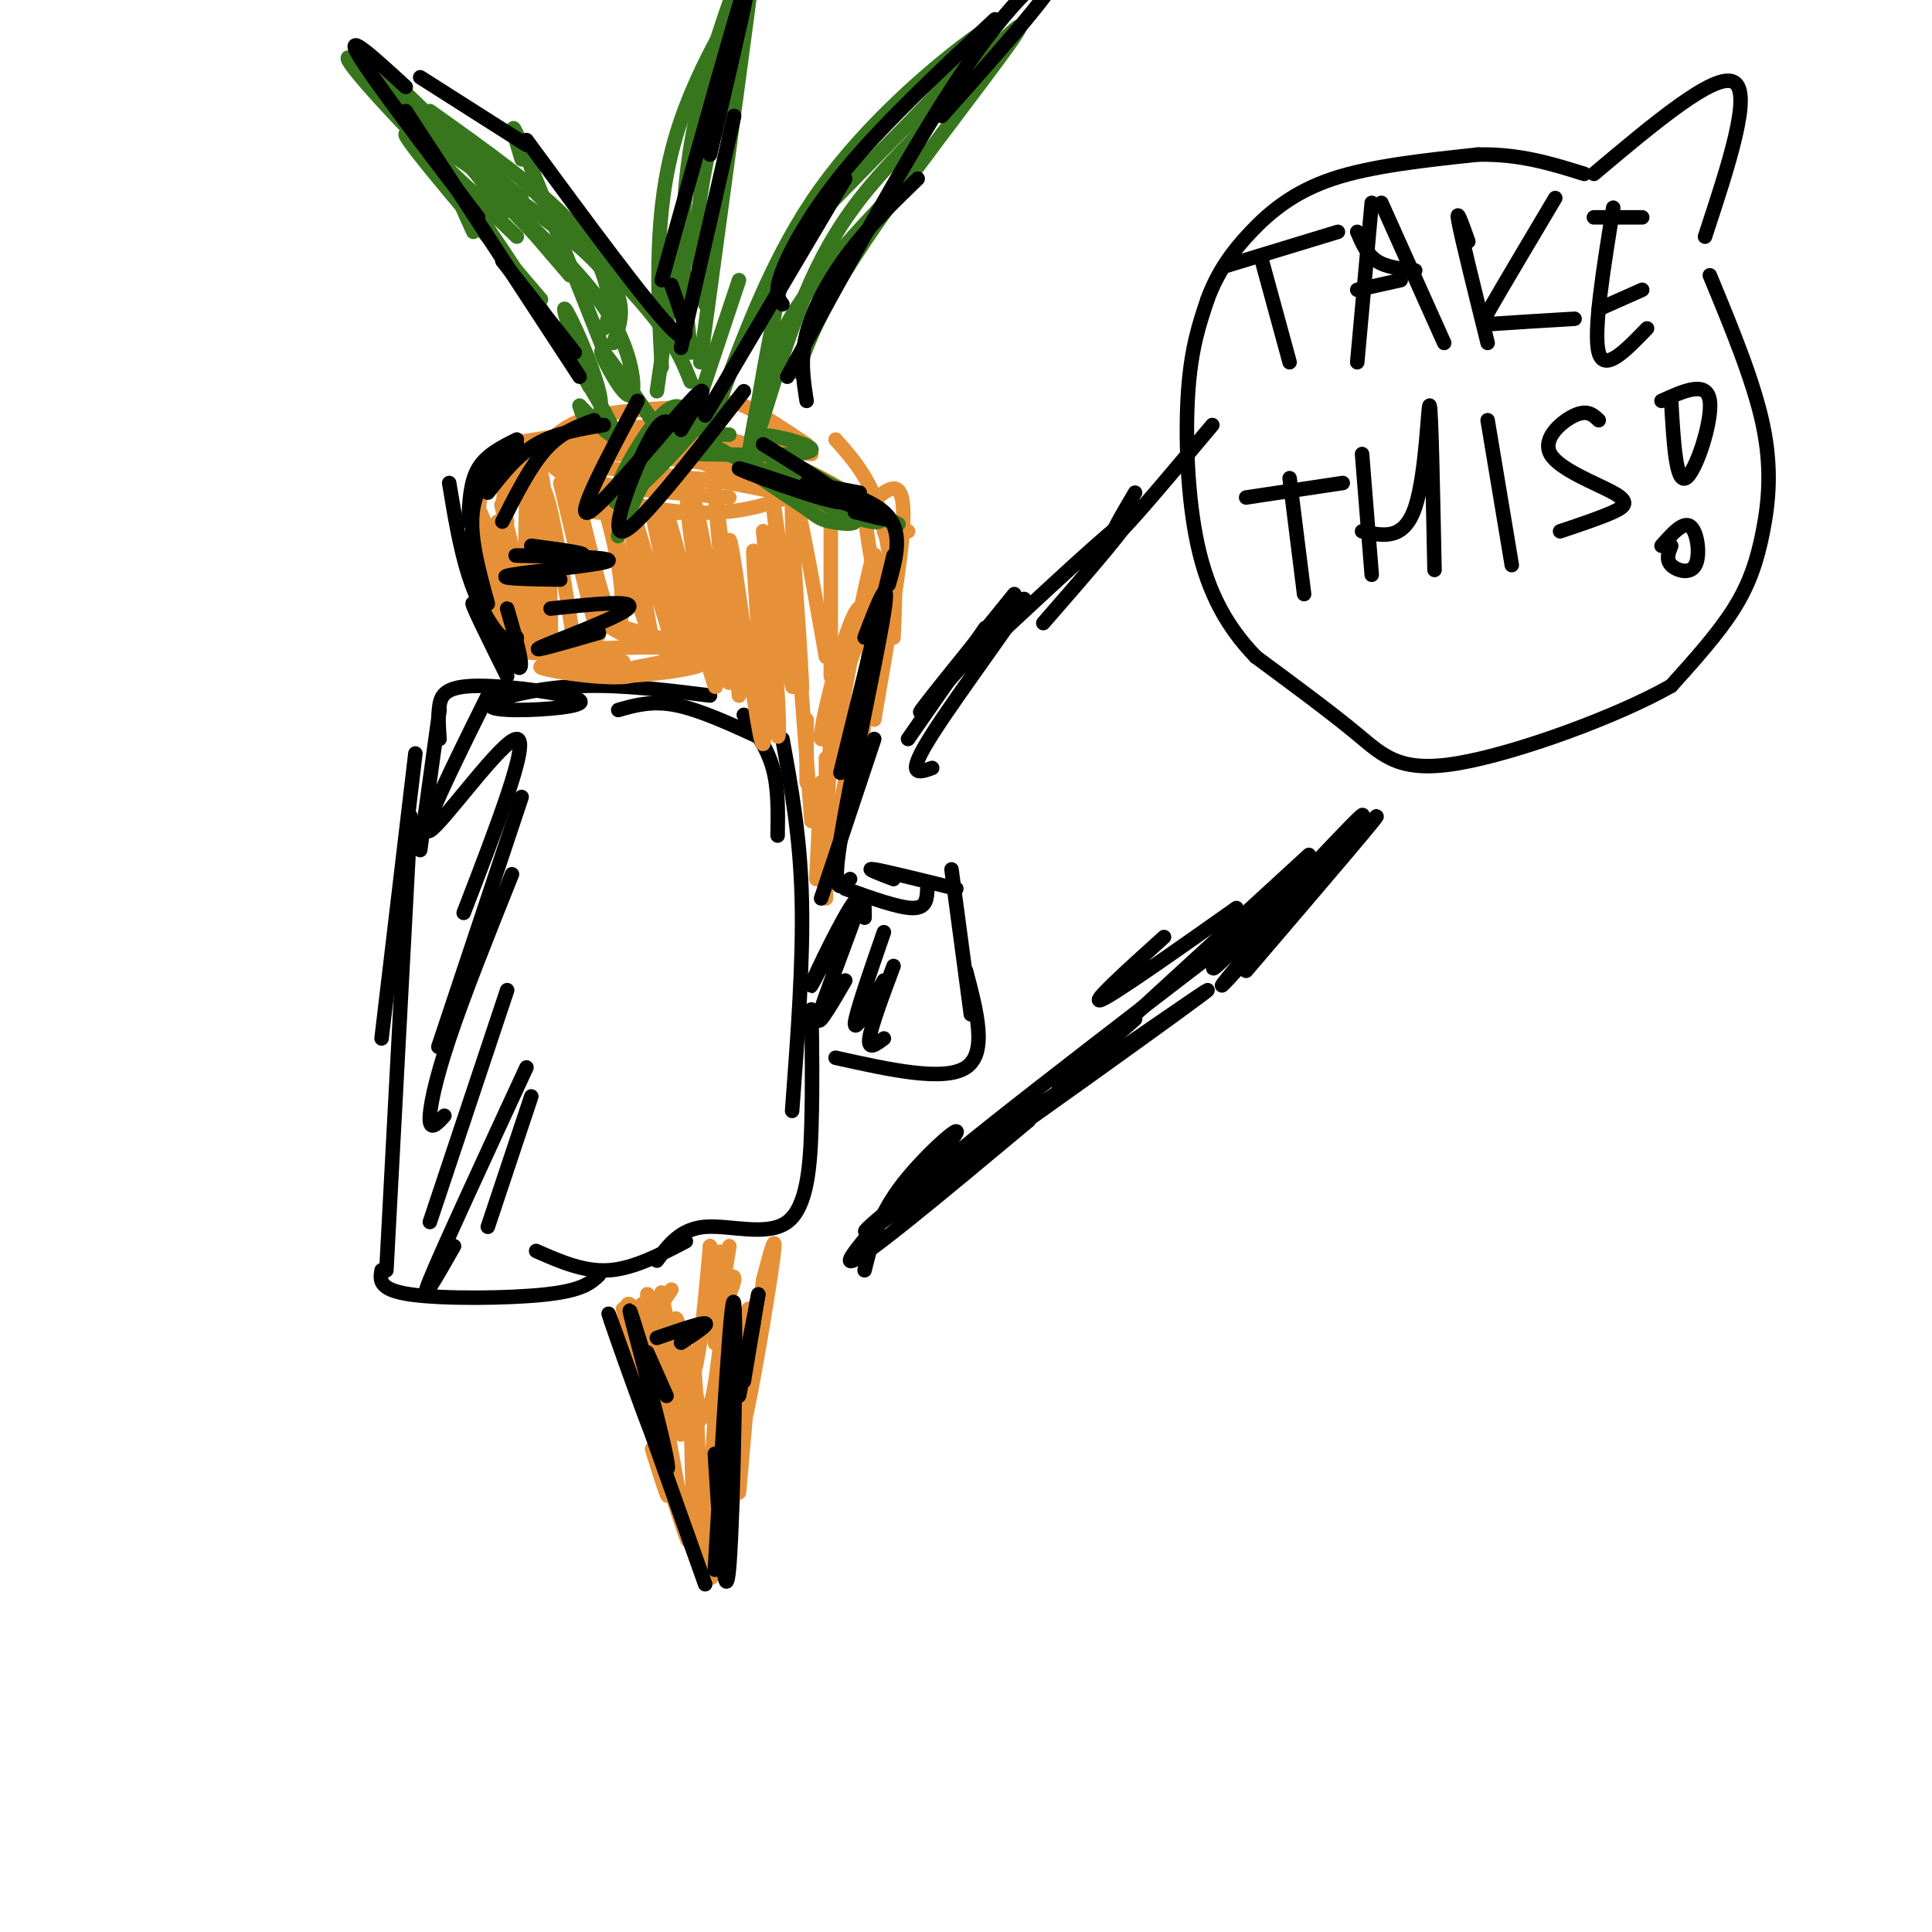 <svg viewBox='0 0 400 400' version='1.1' xmlns='http://www.w3.org/2000/svg' xmlns:xlink='http://www.w3.org/1999/xlink'><g fill='none' stroke='rgb(0,0,0)' stroke-width='3' stroke-linecap='round' stroke-linejoin='round'><path d='M147,144c-8.976,-1.116 -17.952,-2.232 -26,-2c-8.048,0.232 -15.169,1.813 -18,3c-2.831,1.187 -1.372,1.981 4,2c5.372,0.019 14.656,-0.737 13,-2c-1.656,-1.263 -14.254,-3.032 -21,-3c-6.746,0.032 -7.642,1.866 -8,4c-0.358,2.134 -0.179,4.567 0,7'/><path d='M91,147c0.000,0.000 -4.000,29.000 -4,29'/><path d='M86,156c0.000,0.000 -7.000,59.000 -7,59'/><path d='M85,169c0.000,0.000 -5.000,94.000 -5,94'/><path d='M79,263c-0.333,2.022 -0.667,4.044 6,5c6.667,0.956 20.333,0.844 28,0c7.667,-0.844 9.333,-2.422 11,-4'/><path d='M111,259c4.917,2.167 9.833,4.333 15,4c5.167,-0.333 10.583,-3.167 16,-6'/><path d='M128,147c3.500,-1.000 7.000,-2.000 12,-1c5.000,1.000 11.500,4.000 18,7'/><path d='M154,148c2.417,3.417 4.833,6.833 6,11c1.167,4.167 1.083,9.083 1,14'/><path d='M162,153c1.833,10.083 3.667,20.167 4,33c0.333,12.833 -0.833,28.417 -2,44'/><path d='M168,209c0.119,7.869 0.238,15.738 0,24c-0.238,8.262 -0.833,16.917 -5,20c-4.167,3.083 -11.905,0.595 -17,1c-5.095,0.405 -7.548,3.702 -10,7'/><path d='M175,184c5.583,2.000 11.167,4.000 14,4c2.833,0.000 2.917,-2.000 3,-4'/><path d='M185,182c-3.083,-1.167 -6.167,-2.333 -4,-2c2.167,0.333 9.583,2.167 17,4'/><path d='M197,180c0.000,0.000 4.000,30.000 4,30'/><path d='M200,201c2.250,8.500 4.500,17.000 0,20c-4.500,3.000 -15.750,0.500 -27,-2'/><path d='M204,134c13.500,-12.583 27.000,-25.167 29,-26c2.000,-0.833 -7.500,10.083 -17,21'/><path d='M258,201c15.616,-18.265 31.231,-36.530 26,-31c-5.231,5.530 -31.309,34.853 -31,34c0.309,-0.853 27.006,-31.884 29,-35c1.994,-3.116 -20.716,21.681 -28,29c-7.284,7.319 0.858,-2.841 9,-13'/><path d='M235,102c-3.333,5.667 -6.667,11.333 -4,9c2.667,-2.333 11.333,-12.667 20,-23'/><path d='M330,36c12.583,-10.583 25.167,-21.167 29,-19c3.833,2.167 -1.083,17.083 -6,32'/><path d='M261,53c0.000,0.000 6.000,22.000 6,22'/><path d='M254,55c0.000,0.000 23.000,-7.000 23,-7'/><path d='M284,42c0.000,0.000 -3.000,33.000 -3,33'/><path d='M281,48c1.000,2.333 2.000,4.667 4,6c2.000,1.333 5.000,1.667 8,2'/><path d='M281,60c0.000,0.000 9.000,-2.000 9,-2'/><path d='M286,42c0.000,0.000 13.000,29.000 13,29'/><path d='M304,50c-1.333,-3.750 -2.667,-7.500 -2,-4c0.667,3.500 3.333,14.250 6,25'/><path d='M322,41c-5.244,8.822 -10.489,17.644 -13,22c-2.511,4.356 -2.289,4.244 1,4c3.289,-0.244 9.644,-0.622 16,-1'/><path d='M334,43c-2.083,12.917 -4.167,25.833 -3,30c1.167,4.167 5.583,-0.417 10,-5'/><path d='M331,64c0.000,0.000 9.000,-4.000 9,-4'/><path d='M330,45c0.000,0.000 10.000,0.000 10,0'/><path d='M267,99c0.000,0.000 3.000,24.000 3,24'/><path d='M258,103c0.000,0.000 20.000,-3.000 20,-3'/><path d='M282,94c0.000,0.000 2.000,25.000 2,25'/><path d='M282,110c4.333,0.978 8.667,1.956 11,-5c2.333,-6.956 2.667,-21.844 3,-21c0.333,0.844 0.667,17.422 1,34'/><path d='M308,87c0.000,0.000 5.000,30.000 5,30'/><path d='M331,87c-1.171,-1.112 -2.341,-2.223 -5,-1c-2.659,1.223 -6.805,4.781 -5,8c1.805,3.219 9.563,6.097 13,8c3.437,1.903 2.553,2.829 0,4c-2.553,1.171 -6.777,2.585 -11,4'/><path d='M354,57c4.548,10.994 9.095,21.988 11,31c1.905,9.012 1.167,16.042 0,22c-1.167,5.958 -2.762,10.845 -6,16c-3.238,5.155 -8.119,10.577 -13,16'/><path d='M346,142c-10.964,6.262 -31.875,13.917 -44,16c-12.125,2.083 -15.464,-1.405 -21,-6c-5.536,-4.595 -13.268,-10.298 -21,-16'/><path d='M260,136c-5.798,-6.000 -9.792,-13.000 -12,-23c-2.208,-10.000 -2.631,-23.000 -2,-32c0.631,-9.000 2.315,-14.000 4,-19'/><path d='M250,62c2.000,-5.512 5.000,-9.792 9,-14c4.000,-4.208 9.000,-8.345 17,-11c8.000,-2.655 19.000,-3.827 30,-5'/><path d='M306,32c8.667,-0.167 15.333,1.917 22,4'/><path d='M346,83c0.489,8.533 0.978,17.067 3,16c2.022,-1.067 5.578,-11.733 5,-16c-0.578,-4.267 -5.289,-2.133 -10,0'/><path d='M346,113c-0.560,1.429 -1.119,2.857 0,4c1.119,1.143 3.917,2.000 5,0c1.083,-2.000 0.452,-6.857 -1,-8c-1.452,-1.143 -3.726,1.429 -6,4'/></g>
<g fill='none' stroke='rgb(230,145,56)' stroke-width='3' stroke-linecap='round' stroke-linejoin='round'><path d='M102,117c1.533,6.889 3.067,13.778 2,10c-1.067,-3.778 -4.733,-18.222 -5,-21c-0.267,-2.778 2.867,6.111 6,15'/><path d='M99,107c0.250,-3.583 0.500,-7.167 4,-9c3.500,-1.833 10.250,-1.917 17,-2'/><path d='M105,92c7.917,-1.417 15.833,-2.833 23,-2c7.167,0.833 13.583,3.917 20,7'/><path d='M135,92c10.417,1.500 20.833,3.000 27,5c6.167,2.000 8.083,4.500 10,7'/><path d='M172,100c0.000,0.000 0.000,40.000 0,40'/><path d='M183,116c-6.163,18.829 -12.326,37.657 -13,37c-0.674,-0.657 4.140,-20.800 7,-26c2.860,-5.200 3.767,4.544 2,15c-1.767,10.456 -6.206,21.623 -6,15c0.206,-6.623 5.059,-31.035 7,-39c1.941,-7.965 0.971,0.518 0,9'/><path d='M177,108c1.956,-2.289 3.911,-4.578 6,-6c2.089,-1.422 4.311,-1.978 4,6c-0.311,7.978 -3.156,24.489 -6,41'/><path d='M182,125c0.000,0.000 -9.000,47.000 -9,47'/><path d='M179,140c-2.917,17.167 -5.833,34.333 -7,36c-1.167,1.667 -0.583,-12.167 0,-26'/><path d='M103,108c1.375,7.807 2.750,15.614 2,15c-0.750,-0.614 -3.624,-9.649 -5,-13c-1.376,-3.351 -1.255,-1.018 0,5c1.255,6.018 3.644,15.719 5,18c1.356,2.281 1.678,-2.860 2,-8'/><path d='M109,101c-0.256,11.690 -0.512,23.381 0,19c0.512,-4.381 1.792,-24.833 3,-22c1.208,2.833 2.345,28.952 2,36c-0.345,7.048 -2.173,-4.976 -4,-17'/><path d='M109,103c2.280,17.412 4.561,34.825 3,32c-1.561,-2.825 -6.962,-25.887 -8,-30c-1.038,-4.113 2.289,10.722 4,20c1.711,9.278 1.807,12.998 2,5c0.193,-7.998 0.484,-27.714 2,-29c1.516,-1.286 4.258,15.857 7,33'/><path d='M119,134c1.333,5.000 1.167,1.000 1,-3'/><path d='M116,100c4.128,17.314 8.256,34.628 8,31c-0.256,-3.628 -4.894,-28.199 -5,-30c-0.106,-1.801 4.322,19.167 7,26c2.678,6.833 3.606,-0.468 2,-10c-1.606,-9.532 -5.744,-21.295 -5,-19c0.744,2.295 6.372,18.647 12,35'/><path d='M135,133c-0.362,-5.019 -7.265,-35.066 -6,-33c1.265,2.066 10.700,36.244 12,38c1.300,1.756 -5.535,-28.912 -6,-32c-0.465,-3.088 5.438,21.403 7,26c1.562,4.597 -1.219,-10.702 -4,-26'/><path d='M138,106c1.951,5.787 8.830,33.255 10,36c1.170,2.745 -3.369,-19.231 -5,-31c-1.631,-11.769 -0.355,-13.330 2,-2c2.355,11.330 5.788,35.550 6,32c0.212,-3.550 -2.797,-34.872 -3,-39c-0.203,-4.128 2.398,18.936 5,42'/><path d='M153,144c0.062,-2.463 -2.281,-29.619 -2,-32c0.281,-2.381 3.188,20.015 5,32c1.812,11.985 2.530,13.560 2,3c-0.530,-10.560 -2.307,-33.253 -2,-33c0.307,0.253 2.698,23.453 4,33c1.302,9.547 1.515,5.442 1,-3c-0.515,-8.442 -1.757,-21.221 -3,-34'/><path d='M158,110c1.051,3.504 5.180,29.263 6,32c0.820,2.737 -1.667,-17.548 -3,-29c-1.333,-11.452 -1.512,-14.070 0,-3c1.512,11.070 4.715,35.826 5,33c0.285,-2.826 -2.347,-33.236 -2,-39c0.347,-5.764 3.674,13.118 7,32'/><path d='M131,102c2.750,-1.667 5.500,-3.333 12,-3c6.500,0.333 16.750,2.667 27,5'/><path d='M147,92c6.083,1.000 12.167,2.000 19,5c6.833,3.000 14.417,8.000 22,13'/><path d='M168,101c4.511,2.156 9.022,4.311 12,6c2.978,1.689 4.422,2.911 5,7c0.578,4.089 0.289,11.044 0,18'/><path d='M183,110c1.500,3.667 3.000,7.333 2,15c-1.000,7.667 -4.500,19.333 -8,31'/><path d='M181,120c0.000,0.000 -3.000,42.000 -3,42'/><path d='M176,159c0.000,0.000 -2.000,11.000 -2,11'/><path d='M172,157c0.000,0.000 -2.000,23.000 -2,23'/><path d='M170,162c0.000,0.000 -1.000,20.000 -1,20'/><path d='M171,157c0.000,0.000 0.000,29.000 0,29'/><path d='M167,149c0.000,0.000 0.000,13.000 0,13'/><path d='M166,144c0.000,0.000 2.000,26.000 2,26'/><path d='M143,136c-10.037,1.874 -20.073,3.748 -17,4c3.073,0.252 19.257,-1.118 20,-3c0.743,-1.882 -13.954,-4.276 -14,-4c-0.046,0.276 14.558,3.222 16,3c1.442,-0.222 -10.279,-3.611 -22,-7'/><path d='M126,129c-2.333,-0.333 2.833,2.333 8,5'/><path d='M144,134c-12.443,0.017 -24.886,0.034 -26,1c-1.114,0.966 9.102,2.879 12,4c2.898,1.121 -1.523,1.448 -7,1c-5.477,-0.448 -12.012,-1.673 -11,-2c1.012,-0.327 9.570,0.242 13,0c3.430,-0.242 1.731,-1.296 -3,-2c-4.731,-0.704 -12.495,-1.058 -13,-1c-0.505,0.058 6.247,0.529 13,1'/><path d='M122,136c3.333,0.333 5.167,0.667 7,1'/><path d='M158,265c-1.000,8.917 -2.000,17.833 -2,19c0.000,1.167 1.000,-5.417 2,-12'/><path d='M158,265c1.504,-5.758 3.008,-11.515 2,-4c-1.008,7.515 -4.528,28.303 -6,34c-1.472,5.697 -0.896,-3.697 0,-12c0.896,-8.303 2.113,-15.515 2,-11c-0.113,4.515 -1.557,20.758 -3,37'/><path d='M135,278c0.000,0.000 1.000,13.000 1,13'/><path d='M129,271c4.000,16.083 8.000,32.167 9,37c1.000,4.833 -1.000,-1.583 -3,-8'/><path d='M131,284c4.833,15.167 9.667,30.333 11,34c1.333,3.667 -0.833,-4.167 -3,-12'/><path d='M137,289c2.556,14.853 5.111,29.706 6,29c0.889,-0.706 0.111,-16.971 0,-27c-0.111,-10.029 0.444,-13.822 1,-4c0.556,9.822 1.111,33.260 2,31c0.889,-2.260 2.111,-30.217 3,-38c0.889,-7.783 1.444,4.609 2,17'/><path d='M151,297c-0.574,9.871 -3.010,26.048 -2,17c1.010,-9.048 5.464,-43.321 6,-43c0.536,0.321 -2.847,35.234 -4,47c-1.153,11.766 -0.077,0.383 1,-11'/><path d='M153,293c0.844,-4.911 1.689,-9.822 1,-4c-0.689,5.822 -2.911,22.378 -4,27c-1.089,4.622 -1.044,-2.689 -1,-10'/><path d='M150,270c-1.324,12.834 -2.648,25.668 -5,23c-2.352,-2.668 -5.734,-20.839 -5,-20c0.734,0.839 5.582,20.687 5,21c-0.582,0.313 -6.595,-18.911 -8,-22c-1.405,-3.089 1.797,9.955 5,23'/><path d='M142,295c-1.545,-4.889 -7.909,-28.611 -8,-27c-0.091,1.611 6.089,28.556 7,29c0.911,0.444 -3.447,-25.611 -4,-29c-0.553,-3.389 2.699,15.889 5,18c2.301,2.111 3.650,-12.944 5,-28'/><path d='M147,258c0.940,1.262 0.792,18.417 1,20c0.208,1.583 0.774,-12.405 1,-17c0.226,-4.595 0.113,0.202 0,5'/><path d='M139,267c0.000,0.000 -4.000,6.000 -4,6'/><path d='M149,266c1.600,-1.267 3.200,-2.533 3,-1c-0.200,1.533 -2.200,5.867 -3,7c-0.800,1.133 -0.400,-0.933 0,-3'/><path d='M151,258c0.000,0.000 -3.000,19.000 -3,19'/><path d='M133,270c2.018,4.655 4.036,9.310 3,8c-1.036,-1.310 -5.125,-8.583 -6,-8c-0.875,0.583 1.464,9.024 2,11c0.536,1.976 -0.732,-2.512 -2,-7'/><path d='M133,270c0.000,0.000 0.100,0.100 0.1,0.1'/><path d='M133,270c0.000,0.000 6.000,27.000 6,27'/><path d='M145,317c1.467,5.800 2.933,11.600 2,9c-0.933,-2.600 -4.267,-13.600 -5,-16c-0.733,-2.400 1.133,3.800 3,10'/><path d='M118,96c0.000,0.000 25.000,3.000 25,3'/><path d='M121,98c-0.917,-2.000 -1.833,-4.000 5,-4c6.833,0.000 21.417,2.000 36,4'/><path d='M161,94c-6.405,-2.125 -12.810,-4.250 -20,-4c-7.190,0.250 -15.167,2.875 -19,5c-3.833,2.125 -3.524,3.750 2,5c5.524,1.250 16.262,2.125 27,3'/><path d='M159,95c-15.596,-1.108 -31.193,-2.217 -39,-2c-7.807,0.217 -7.825,1.759 -5,4c2.825,2.241 8.491,5.180 15,7c6.509,1.820 13.860,2.520 20,2c6.140,-0.520 11.070,-2.260 16,-4'/><path d='M168,94c-13.817,-1.684 -27.633,-3.368 -36,-3c-8.367,0.368 -11.284,2.789 -13,5c-1.716,2.211 -2.231,4.211 -2,6c0.231,1.789 1.209,3.368 6,4c4.791,0.632 13.396,0.316 22,0'/><path d='M105,108c-0.889,-3.200 -1.778,-6.400 2,-10c3.778,-3.600 12.222,-7.600 20,-9c7.778,-1.400 14.889,-0.200 22,1'/><path d='M113,92c2.464,-2.357 4.929,-4.714 11,-6c6.071,-1.286 15.750,-1.500 21,-2c5.250,-0.500 6.071,-1.286 9,0c2.929,1.286 7.964,4.643 13,8'/><path d='M173,91c3.914,4.387 7.827,8.774 10,18c2.173,9.226 2.604,23.293 1,21c-1.604,-2.293 -5.244,-20.944 -5,-26c0.244,-5.056 4.374,3.485 -3,3c-7.374,-0.485 -26.250,-9.996 -32,-13c-5.750,-3.004 1.625,0.498 9,4'/><path d='M153,98c1.500,0.667 0.750,0.333 0,0'/><path d='M161,99c0.000,0.000 -26.000,1.000 -26,1'/></g>
<g fill='none' stroke='rgb(56,118,29)' stroke-width='3' stroke-linecap='round' stroke-linejoin='round'><path d='M120,84c0.381,1.345 0.762,2.690 2,3c1.238,0.310 3.333,-0.417 2,-6c-1.333,-5.583 -6.095,-16.024 -7,-17c-0.905,-0.976 2.048,7.512 5,16'/><path d='M120,84c5.111,5.200 10.222,10.400 5,1c-5.222,-9.400 -20.778,-33.400 -27,-42c-6.222,-8.600 -3.111,-1.800 0,5'/><path d='M112,62c-13.583,-15.917 -27.167,-31.833 -28,-34c-0.833,-2.167 11.083,9.417 23,21'/><path d='M89,29c14.333,9.500 28.667,19.000 35,26c6.333,7.000 4.667,11.500 3,16'/><path d='M106,43c7.797,7.458 15.595,14.915 20,22c4.405,7.085 5.418,13.796 5,16c-0.418,2.204 -2.266,-0.099 -4,-3c-1.734,-2.901 -3.352,-6.400 -2,-5c1.352,1.400 5.676,7.700 10,14'/><path d='M136,81c0.000,0.000 7.000,-48.000 7,-48'/><path d='M137,76c-0.844,-16.156 -1.689,-32.311 3,-48c4.689,-15.689 14.911,-30.911 18,-35c3.089,-4.089 -0.956,2.956 -5,10'/><path d='M143,73c-1.476,-14.589 -2.952,-29.179 1,-48c3.952,-18.821 13.333,-41.875 14,-40c0.667,1.875 -7.381,28.679 -11,45c-3.619,16.321 -2.810,22.161 -2,28'/><path d='M145,73c0.000,0.000 0.000,1.000 0,1'/><path d='M146,63c5.083,-36.000 10.167,-72.000 10,-70c-0.167,2.000 -5.583,42.000 -11,82'/><path d='M126,75c-7.500,-19.000 -15.000,-38.000 -18,-45c-3.000,-7.000 -1.500,-2.000 0,3'/><path d='M118,57c-11.583,-13.500 -23.167,-27.000 -26,-30c-2.833,-3.000 3.083,4.500 9,12'/><path d='M116,54c-18.167,-18.917 -36.333,-37.833 -40,-42c-3.667,-4.167 7.167,6.417 18,17'/><path d='M105,41c0.200,2.800 0.400,5.600 -8,-2c-8.400,-7.600 -25.400,-25.600 -25,-27c0.400,-1.400 18.200,13.800 36,29'/><path d='M89,23c11.333,8.067 22.667,16.133 29,23c6.333,6.867 7.667,12.533 8,16c0.333,3.467 -0.333,4.733 -1,6'/><path d='M108,37c10.083,10.000 20.167,20.000 26,27c5.833,7.000 7.417,11.000 9,15'/><path d='M143,88c0.000,0.000 10.000,-30.000 10,-30'/><path d='M149,83c5.724,-15.330 11.449,-30.661 21,-44c9.551,-13.339 22.929,-24.688 30,-30c7.071,-5.312 7.836,-4.587 1,3c-6.836,7.587 -21.274,22.036 -29,30c-7.726,7.964 -8.741,9.444 -11,20c-2.259,10.556 -5.762,30.188 -5,30c0.762,-0.188 5.789,-20.197 12,-34c6.211,-13.803 13.605,-21.402 21,-29'/><path d='M189,29c9.821,-11.774 23.875,-26.708 22,-23c-1.875,3.708 -19.679,26.060 -30,41c-10.321,14.940 -13.161,22.470 -16,30'/><path d='M155,94c1.500,-9.000 3.000,-18.000 8,-27c5.000,-9.000 13.500,-18.000 22,-27'/><path d='M144,94c12.274,0.220 24.548,0.440 24,-1c-0.548,-1.440 -13.917,-4.542 -12,-2c1.917,2.542 19.119,10.726 25,14c5.881,3.274 0.440,1.637 -5,0'/><path d='M159,93c10.533,5.889 21.067,11.778 23,14c1.933,2.222 -4.733,0.778 -10,-2c-5.267,-2.778 -9.133,-6.889 -13,-11'/><path d='M151,90c-3.859,-0.133 -7.718,-0.267 -2,3c5.718,3.267 21.014,9.933 26,13c4.986,3.067 -0.338,2.535 -3,2c-2.662,-0.535 -2.661,-1.071 -7,-4c-4.339,-2.929 -13.019,-8.249 -8,-7c5.019,1.249 23.736,9.067 28,11c4.264,1.933 -5.925,-2.019 -9,-3c-3.075,-0.981 0.962,1.010 5,3'/><path d='M141,90c-3.256,1.229 -6.513,2.458 -6,2c0.513,-0.458 4.795,-2.603 6,-5c1.205,-2.397 -0.667,-5.044 -5,0c-4.333,5.044 -11.128,17.781 -8,17c3.128,-0.781 16.179,-15.080 19,-19c2.821,-3.920 -4.590,2.540 -12,9'/><path d='M135,94c-3.837,6.263 -7.431,17.421 -7,17c0.431,-0.421 4.885,-12.421 10,-19c5.115,-6.579 10.890,-7.737 11,-7c0.110,0.737 -5.445,3.368 -11,6'/></g>
<g fill='none' stroke='rgb(0,0,0)' stroke-width='3' stroke-linecap='round' stroke-linejoin='round'><path d='M107,91c-3.167,1.583 -6.333,3.167 -8,6c-1.667,2.833 -1.833,6.917 -2,11'/><path d='M107,92c-4.000,3.750 -8.000,7.500 -9,13c-1.000,5.500 1.000,12.750 3,20'/><path d='M93,100c1.111,6.711 2.222,13.422 4,19c1.778,5.578 4.222,10.022 6,12c1.778,1.978 2.889,1.489 4,1'/><path d='M104,108c2.917,-5.750 5.833,-11.500 9,-15c3.167,-3.500 6.583,-4.750 10,-6'/><path d='M125,88c-5.000,0.833 -10.000,1.667 -14,4c-4.000,2.333 -7.000,6.167 -10,10'/><path d='M105,126c2.000,6.844 4.000,13.689 2,12c-2.000,-1.689 -8.000,-11.911 -9,-13c-1.000,-1.089 3.000,6.956 7,15'/><path d='M135,286c-2.958,-9.750 -5.917,-19.500 -4,-12c1.917,7.500 8.708,32.250 7,30c-1.708,-2.250 -11.917,-31.500 -12,-32c-0.083,-0.500 9.958,27.750 20,56'/><path d='M148,325c1.733,-29.733 3.467,-59.467 4,-55c0.533,4.467 -0.133,43.133 -1,54c-0.867,10.867 -1.933,-6.067 -3,-23'/><path d='M210,123c-10.970,13.536 -21.940,27.071 -19,24c2.940,-3.071 19.792,-22.750 21,-23c1.208,-0.250 -13.226,18.929 -19,28c-5.774,9.071 -2.887,8.036 0,7'/><path d='M241,194c-7.750,7.000 -15.500,14.000 -13,13c2.500,-1.000 15.250,-10.000 28,-19'/><path d='M271,177c-22.000,20.167 -44.000,40.333 -50,46c-6.000,5.667 4.000,-3.167 14,-12'/><path d='M266,186c-38.161,29.250 -76.321,58.500 -71,56c5.321,-2.500 54.125,-36.750 55,-37c0.875,-0.250 -46.179,33.500 -63,45c-16.821,11.500 -3.411,0.750 10,-10'/><path d='M204,130c0.000,0.000 -16.000,23.000 -16,23'/><path d='M170,186c0.000,0.000 11.000,-33.000 11,-33'/><path d='M176,182c-1.933,1.956 -3.867,3.911 -2,-8c1.867,-11.911 7.533,-37.689 9,-47c1.467,-9.311 -1.267,-2.156 -4,5'/><path d='M174,160c0.000,0.000 11.000,-45.000 11,-45'/><path d='M184,121c1.600,-5.622 3.200,-11.244 -1,-15c-4.200,-3.756 -14.200,-5.644 -16,-6c-1.800,-0.356 4.600,0.822 11,2'/><path d='M132,83c-6.600,12.400 -13.200,24.800 -10,23c3.200,-1.800 16.200,-17.800 21,-23c4.800,-5.200 1.400,0.400 -2,6'/><path d='M139,88c-1.000,-0.956 -2.000,-1.911 -5,4c-3.000,5.911 -8.000,18.689 -5,18c3.000,-0.689 14.000,-14.844 25,-29'/><path d='M158,92c9.958,6.131 19.917,12.262 16,12c-3.917,-0.262 -21.708,-6.917 -21,-7c0.708,-0.083 19.917,6.405 27,9c7.083,2.595 2.042,1.298 -3,0'/><path d='M167,83c-0.689,-4.356 -1.378,-8.711 0,-14c1.378,-5.289 4.822,-11.511 9,-17c4.178,-5.489 9.089,-10.244 14,-15'/><path d='M163,78c14.044,-25.867 28.089,-51.733 39,-67c10.911,-15.267 18.689,-19.933 17,-16c-1.689,3.933 -12.844,16.467 -24,29'/><path d='M206,4c-11.111,10.378 -22.222,20.756 -30,30c-7.778,9.244 -12.222,17.356 -14,22c-1.778,4.644 -0.889,5.822 0,7'/><path d='M175,37c0.000,0.000 -29.000,49.000 -29,49'/><path d='M141,72c0.000,0.000 11.000,-48.000 11,-48'/><path d='M147,32c4.833,-20.667 9.667,-41.333 8,-37c-1.667,4.333 -9.833,33.667 -18,63'/><path d='M139,59c2.500,7.000 5.000,14.000 0,9c-5.000,-5.000 -17.500,-22.000 -30,-39'/><path d='M109,30c0.000,0.000 -22.000,-14.000 -22,-14'/><path d='M84,18c-6.250,-5.750 -12.500,-11.500 -10,-7c2.500,4.500 13.750,19.250 25,34'/><path d='M84,23c0.000,0.000 36.000,55.000 36,55'/><path d='M104,54c0.000,0.000 15.000,19.000 15,19'/><path d='M110,113c6.450,0.853 12.900,1.707 10,2c-2.900,0.293 -15.148,0.027 -13,0c2.148,-0.027 18.694,0.185 19,1c0.306,0.815 -15.627,2.233 -20,3c-4.373,0.767 2.813,0.884 10,1'/><path d='M114,126c9.022,-0.956 18.044,-1.911 16,0c-2.044,1.911 -15.156,6.689 -18,8c-2.844,1.311 4.578,-0.844 12,-3'/><path d='M134,280c0.000,0.000 4.000,9.000 4,9'/><path d='M157,268c-1.917,10.000 -3.833,20.000 -4,21c-0.167,1.000 1.417,-7.000 3,-15'/><path d='M157,268c0.000,0.000 -3.000,18.000 -3,18'/><path d='M136,277c4.583,-1.583 9.167,-3.167 10,-3c0.833,0.167 -2.083,2.083 -5,4'/><path d='M101,144c-7.311,14.733 -14.622,29.467 -12,28c2.622,-1.467 15.178,-19.133 18,-19c2.822,0.133 -4.089,18.067 -11,36'/><path d='M108,165c-6.750,20.250 -13.500,40.500 -16,48c-2.500,7.500 -0.750,2.250 1,-3'/><path d='M106,181c-4.978,12.444 -9.956,24.889 -13,34c-3.044,9.111 -4.156,14.889 -4,17c0.156,2.111 1.578,0.556 3,-1'/><path d='M105,205c0.000,0.000 -16.000,48.000 -16,48'/><path d='M109,221c-8.750,18.917 -17.500,37.833 -20,44c-2.500,6.167 1.250,-0.417 5,-7'/><path d='M110,227c0.000,0.000 -9.000,27.000 -9,27'/><path d='M179,190c0.013,-3.396 0.026,-6.791 -3,-2c-3.026,4.791 -9.089,17.769 -8,16c1.089,-1.769 9.332,-18.284 10,-18c0.668,0.284 -6.238,17.367 -8,23c-1.762,5.633 1.619,-0.183 5,-6'/><path d='M183,193c-3.000,8.667 -6.000,17.333 -6,19c0.000,1.667 3.000,-3.667 6,-9'/><path d='M185,200c-2.333,6.250 -4.667,12.500 -5,15c-0.333,2.500 1.333,1.250 3,0'/><path d='M179,263c1.405,-5.673 2.810,-11.345 8,-18c5.190,-6.655 14.167,-14.292 10,-9c-4.167,5.292 -21.476,23.512 -21,25c0.476,1.488 18.738,-13.756 37,-29'/></g>
</svg>